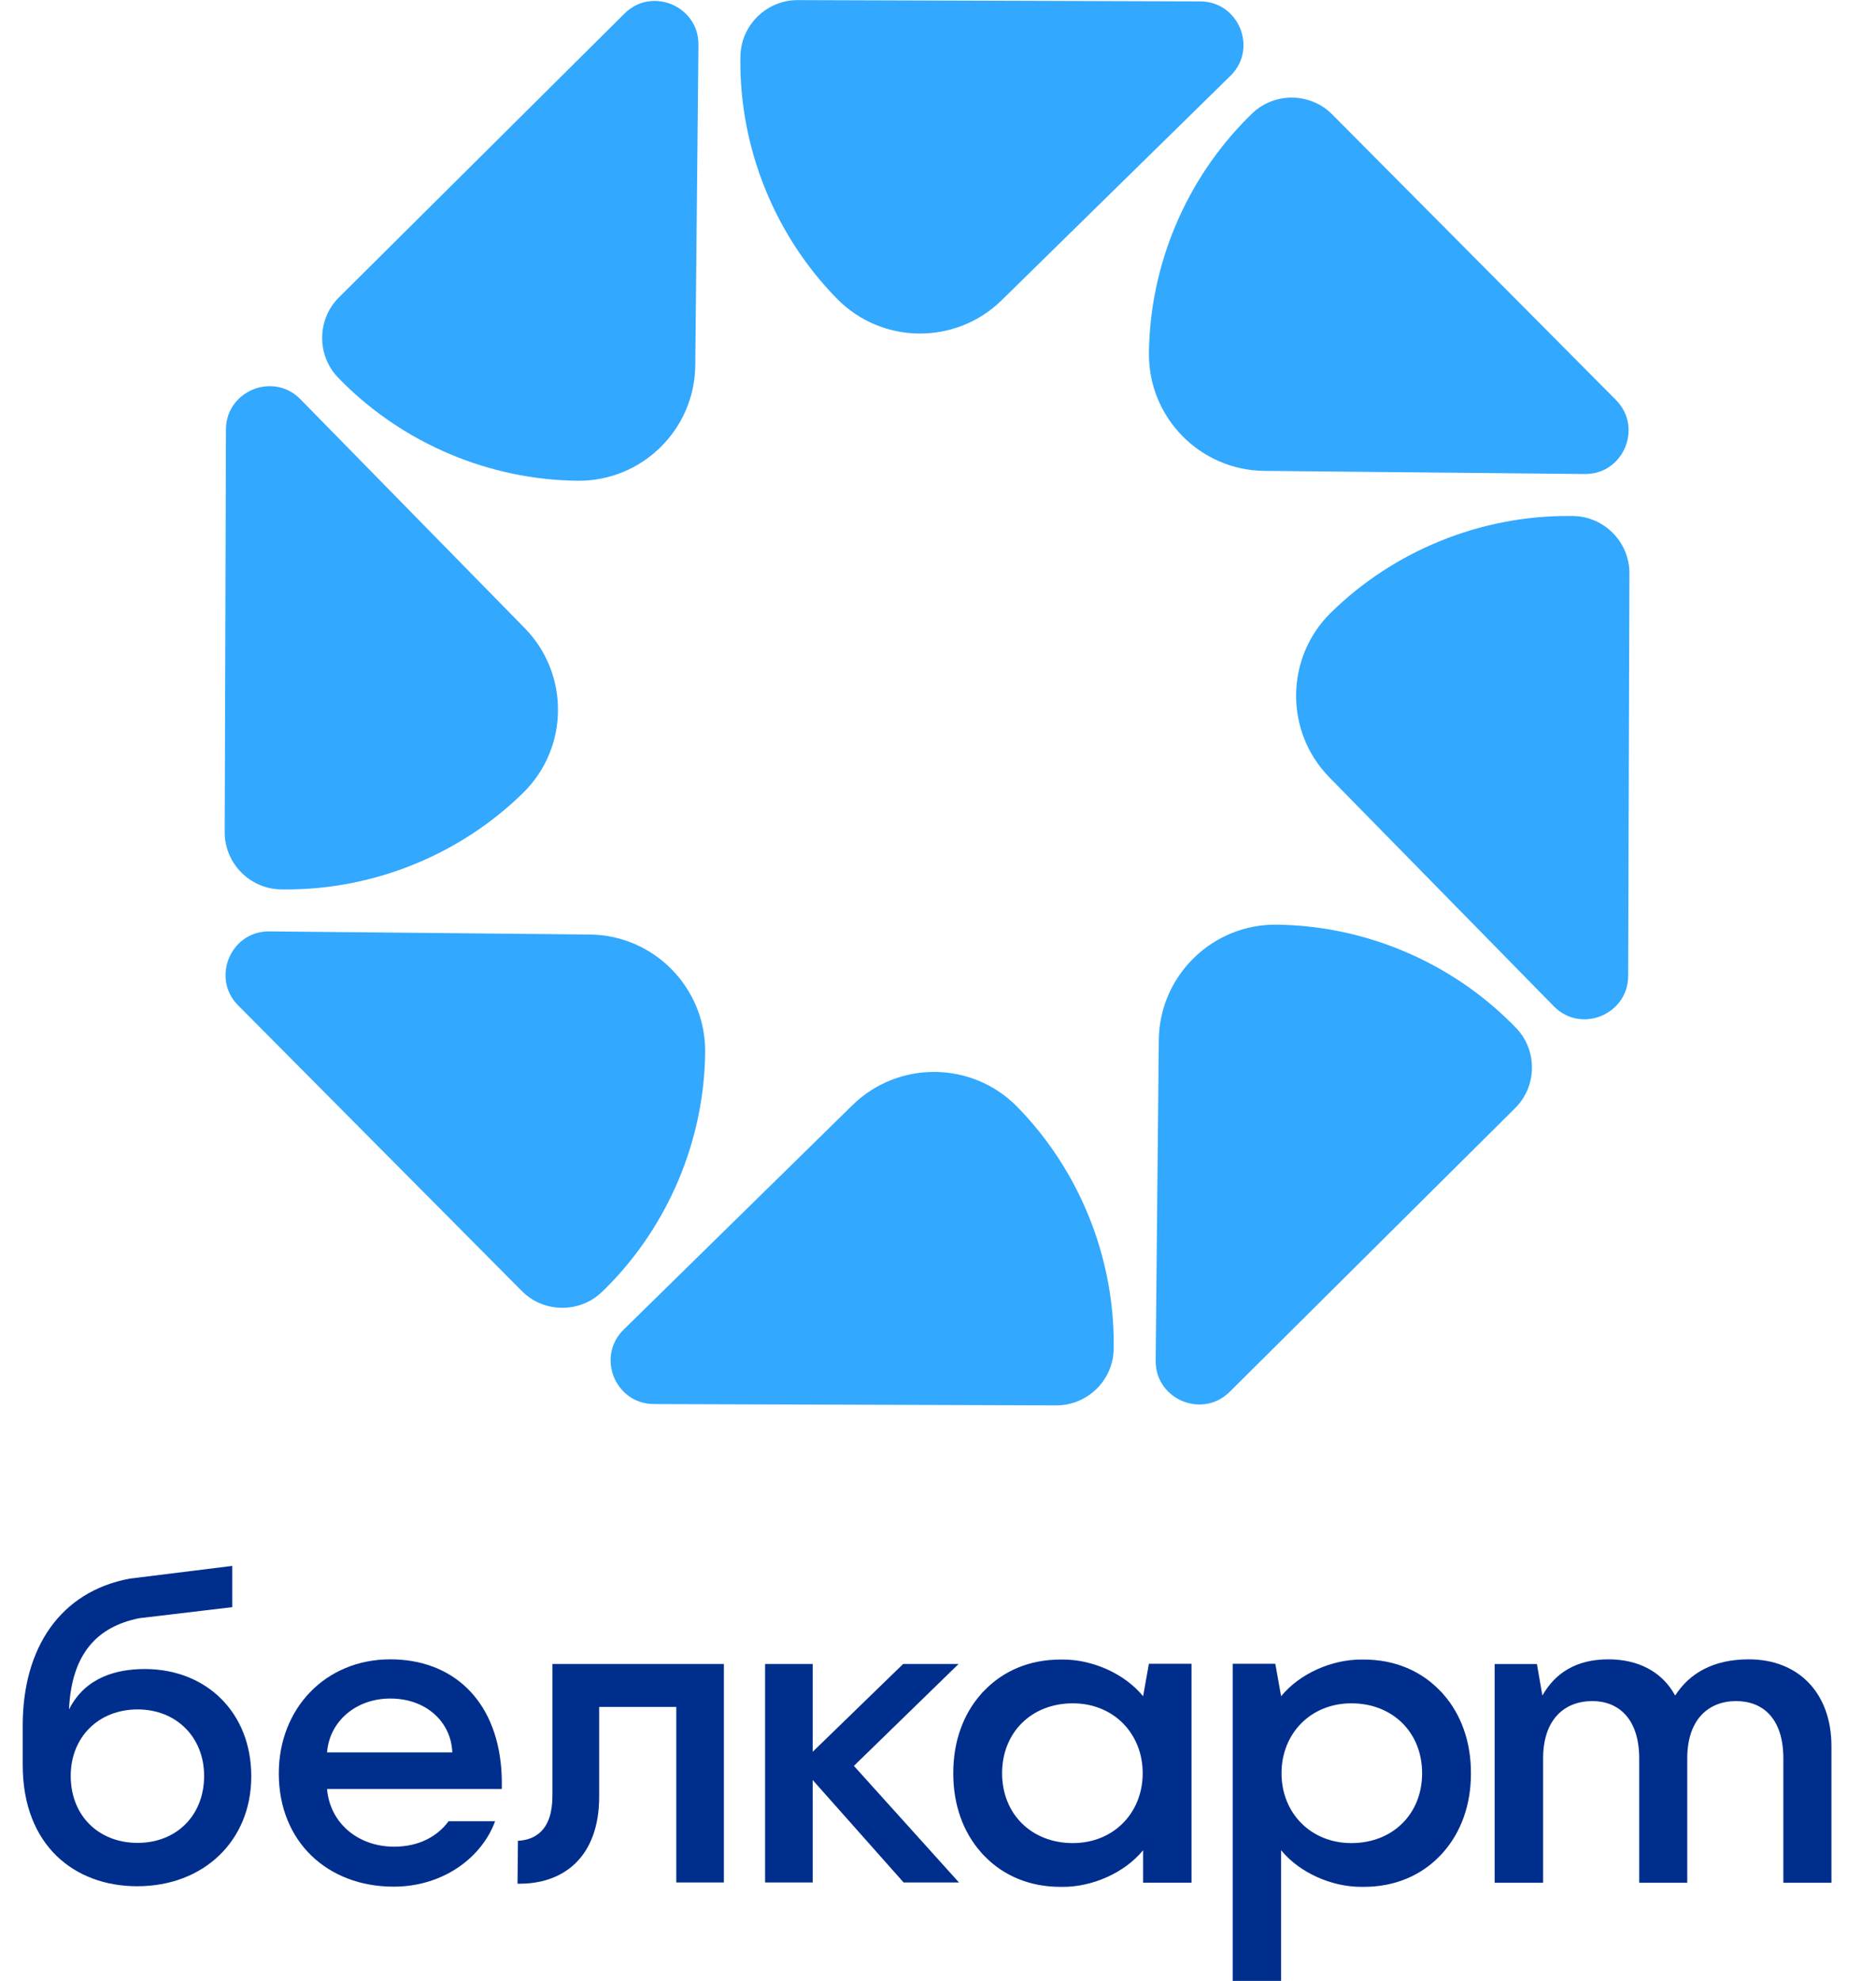 <svg width="36" height="38" viewBox="0 0 36 38" fill="none" xmlns="http://www.w3.org/2000/svg">
<path d="M16.358 21.201L11.969 25.505C11.675 25.794 11.678 26.164 11.78 26.414C11.882 26.664 12.137 26.933 12.55 26.934L20.273 26.959C20.867 26.96 21.36 26.478 21.371 25.884C21.371 25.852 21.372 25.82 21.372 25.789C21.377 24.097 20.705 22.441 19.52 21.232C18.657 20.352 17.239 20.338 16.358 21.201Z" fill="#32A8FF"/>
<path d="M11.318 17.927L5.171 17.867C4.759 17.863 4.499 18.127 4.395 18.377C4.29 18.626 4.281 18.996 4.571 19.288L10.015 24.767C10.434 25.188 11.123 25.196 11.551 24.783C11.574 24.761 11.597 24.739 11.62 24.716C12.82 23.524 13.515 21.878 13.532 20.185C13.544 18.952 12.551 17.939 11.318 17.927Z" fill="#32A8FF"/>
<path d="M5.386 17.061C5.418 17.062 5.45 17.062 5.482 17.062C7.174 17.067 8.829 16.396 10.038 15.21C10.919 14.347 10.932 12.929 10.069 12.049L5.765 7.659C5.476 7.365 5.106 7.369 4.856 7.471C4.606 7.572 4.338 7.828 4.336 8.24L4.312 15.964C4.31 16.558 4.792 17.05 5.386 17.061Z" fill="#32A8FF"/>
<path d="M6.553 7.31C7.746 8.51 9.392 9.206 11.085 9.222C12.318 9.234 13.331 8.241 13.342 7.009L13.403 0.861C13.407 0.449 13.142 0.19 12.893 0.085C12.644 -0.02 12.274 -0.029 11.982 0.262L6.503 5.706C6.082 6.125 6.074 6.814 6.487 7.242C6.509 7.264 6.531 7.287 6.553 7.31Z" fill="#32A8FF"/>
<path d="M19.221 5.76L23.611 1.455C23.905 1.167 23.901 0.797 23.799 0.546C23.698 0.296 23.442 0.028 23.03 0.027L15.306 0.002C14.712 0.001 14.219 0.483 14.209 1.077C14.208 1.108 14.207 1.14 14.207 1.172C14.202 2.864 14.874 4.52 16.06 5.729C16.923 6.609 18.341 6.623 19.221 5.76Z" fill="#32A8FF"/>
<path d="M24.261 9.033L30.409 9.093C30.821 9.098 31.08 8.833 31.185 8.584C31.29 8.335 31.299 7.965 31.009 7.672L25.564 2.194C25.145 1.772 24.456 1.765 24.028 2.177C24.005 2.199 23.982 2.222 23.96 2.244C22.76 3.437 22.064 5.083 22.048 6.776C22.036 8.008 23.029 9.021 24.261 9.033Z" fill="#32A8FF"/>
<path d="M30.193 9.899C30.162 9.899 30.13 9.898 30.098 9.898C28.406 9.893 26.75 10.565 25.541 11.751C24.661 12.613 24.647 14.031 25.51 14.912L29.815 19.301C30.103 19.596 30.473 19.592 30.724 19.49C30.974 19.388 31.242 19.133 31.244 18.721L31.268 10.997C31.27 10.402 30.788 9.91 30.193 9.899Z" fill="#32A8FF"/>
<path d="M29.026 19.651C27.834 18.451 26.188 17.755 24.494 17.738C23.262 17.726 22.249 18.719 22.237 19.952L22.177 26.099C22.173 26.511 22.437 26.771 22.686 26.875C22.936 26.98 23.306 26.989 23.598 26.699L29.077 21.255C29.498 20.836 29.506 20.147 29.093 19.719C29.071 19.696 29.048 19.673 29.026 19.651Z" fill="#32A8FF"/>
<path d="M4.822 34.076C4.822 35.312 3.909 36.184 2.633 36.184C1.429 36.184 0.436 35.4 0.436 33.858V33.099C0.436 31.613 1.155 30.533 2.488 30.283L4.457 30.039V30.83L2.673 31.042C1.866 31.204 1.373 31.72 1.324 32.794C1.631 32.18 2.229 32.017 2.778 32.017C3.958 32.017 4.822 32.849 4.822 34.076ZM3.917 34.068C3.917 33.325 3.384 32.792 2.641 32.792C1.89 32.792 1.357 33.325 1.357 34.068C1.357 34.827 1.89 35.352 2.641 35.352C3.384 35.352 3.917 34.827 3.917 34.068Z" fill="#002E8D"/>
<path d="M9.629 34.319C9.632 34.187 9.629 34.06 9.62 33.938C9.517 32.579 8.656 31.831 7.49 31.831C6.244 31.831 5.35 32.776 5.35 34.02C5.35 35.328 6.283 36.192 7.555 36.192C8.494 36.192 9.242 35.643 9.501 34.937H8.608C8.403 35.216 8.055 35.425 7.563 35.425C6.871 35.425 6.332 34.973 6.276 34.319H9.629ZM6.276 33.616C6.323 33.019 6.831 32.583 7.49 32.583C8.174 32.583 8.656 33.027 8.68 33.616H6.276Z" fill="#002E8D"/>
<path d="M9.939 35.312C10.262 35.296 10.601 35.118 10.601 34.448V31.92H13.891V36.111H12.978V32.744H11.498V34.464C11.498 35.626 10.811 36.151 9.931 36.135L9.939 35.312Z" fill="#002E8D"/>
<path d="M16.386 33.875L18.395 31.92H17.331L15.595 33.605V31.92H14.682V36.111H15.595V34.146L17.34 36.111H18.402L16.386 33.875Z" fill="#002E8D"/>
<path d="M22.047 31.916L21.936 32.539C21.576 32.099 20.958 31.835 20.401 31.835C20.395 31.835 20.389 31.836 20.382 31.836C20.372 31.836 20.363 31.835 20.353 31.835C19.748 31.835 19.255 32.057 18.902 32.417C18.885 32.434 18.867 32.451 18.851 32.468C18.841 32.479 18.832 32.491 18.822 32.502C18.483 32.886 18.293 33.41 18.293 34.008C18.293 34.011 18.293 34.013 18.293 34.016C18.293 34.019 18.293 34.021 18.293 34.024C18.293 34.622 18.483 35.145 18.822 35.529C18.832 35.541 18.841 35.552 18.851 35.563C18.867 35.581 18.885 35.597 18.902 35.615C19.255 35.975 19.748 36.196 20.353 36.196C20.363 36.196 20.372 36.196 20.382 36.196C20.389 36.196 20.395 36.196 20.401 36.196C20.958 36.196 21.576 35.932 21.936 35.493V36.115H22.865V31.916H22.047ZM20.587 35.356C19.796 35.356 19.23 34.799 19.23 34.016C19.23 33.232 19.796 32.675 20.587 32.675C21.371 32.675 21.928 33.257 21.928 34.016C21.928 34.775 21.371 35.356 20.587 35.356Z" fill="#002E8D"/>
<path d="M23.655 31.916V38.002H24.584V35.493C24.944 35.932 25.562 36.196 26.119 36.196C26.125 36.196 26.131 36.196 26.138 36.196C26.148 36.196 26.157 36.196 26.167 36.196C26.772 36.196 27.265 35.975 27.618 35.615C27.635 35.597 27.652 35.581 27.669 35.563C27.679 35.552 27.688 35.541 27.698 35.529C28.037 35.145 28.227 34.622 28.227 34.024C28.227 34.021 28.227 34.019 28.227 34.016C28.227 34.013 28.227 34.011 28.227 34.008C28.227 33.41 28.037 32.886 27.698 32.502C27.688 32.491 27.679 32.479 27.669 32.468C27.652 32.45 27.635 32.434 27.618 32.417C27.265 32.057 26.772 31.835 26.167 31.835C26.157 31.835 26.148 31.836 26.138 31.836C26.131 31.836 26.125 31.835 26.119 31.835C25.562 31.835 24.944 32.099 24.584 32.539L24.473 31.916H23.655ZM24.592 34.016C24.592 33.257 25.149 32.675 25.933 32.675C26.724 32.675 27.29 33.233 27.29 34.016C27.29 34.799 26.724 35.356 25.933 35.356C25.149 35.356 24.592 34.775 24.592 34.016Z" fill="#002E8D"/>
<path d="M35.145 33.497V36.117H34.222V33.732C34.222 32.972 33.834 32.632 33.316 32.632C32.782 32.632 32.378 32.988 32.378 33.732V36.117H31.456V33.732C31.456 32.972 31.059 32.632 30.558 32.632C30.017 32.632 29.612 32.988 29.612 33.732V36.117H28.682V31.921H29.493L29.598 32.526C29.841 32.097 30.243 31.831 30.866 31.831C31.432 31.831 31.896 32.065 32.146 32.526C32.421 32.097 32.88 31.831 33.559 31.831C34.505 31.831 35.145 32.47 35.145 33.497Z" fill="#002E8D"/>
</svg>
